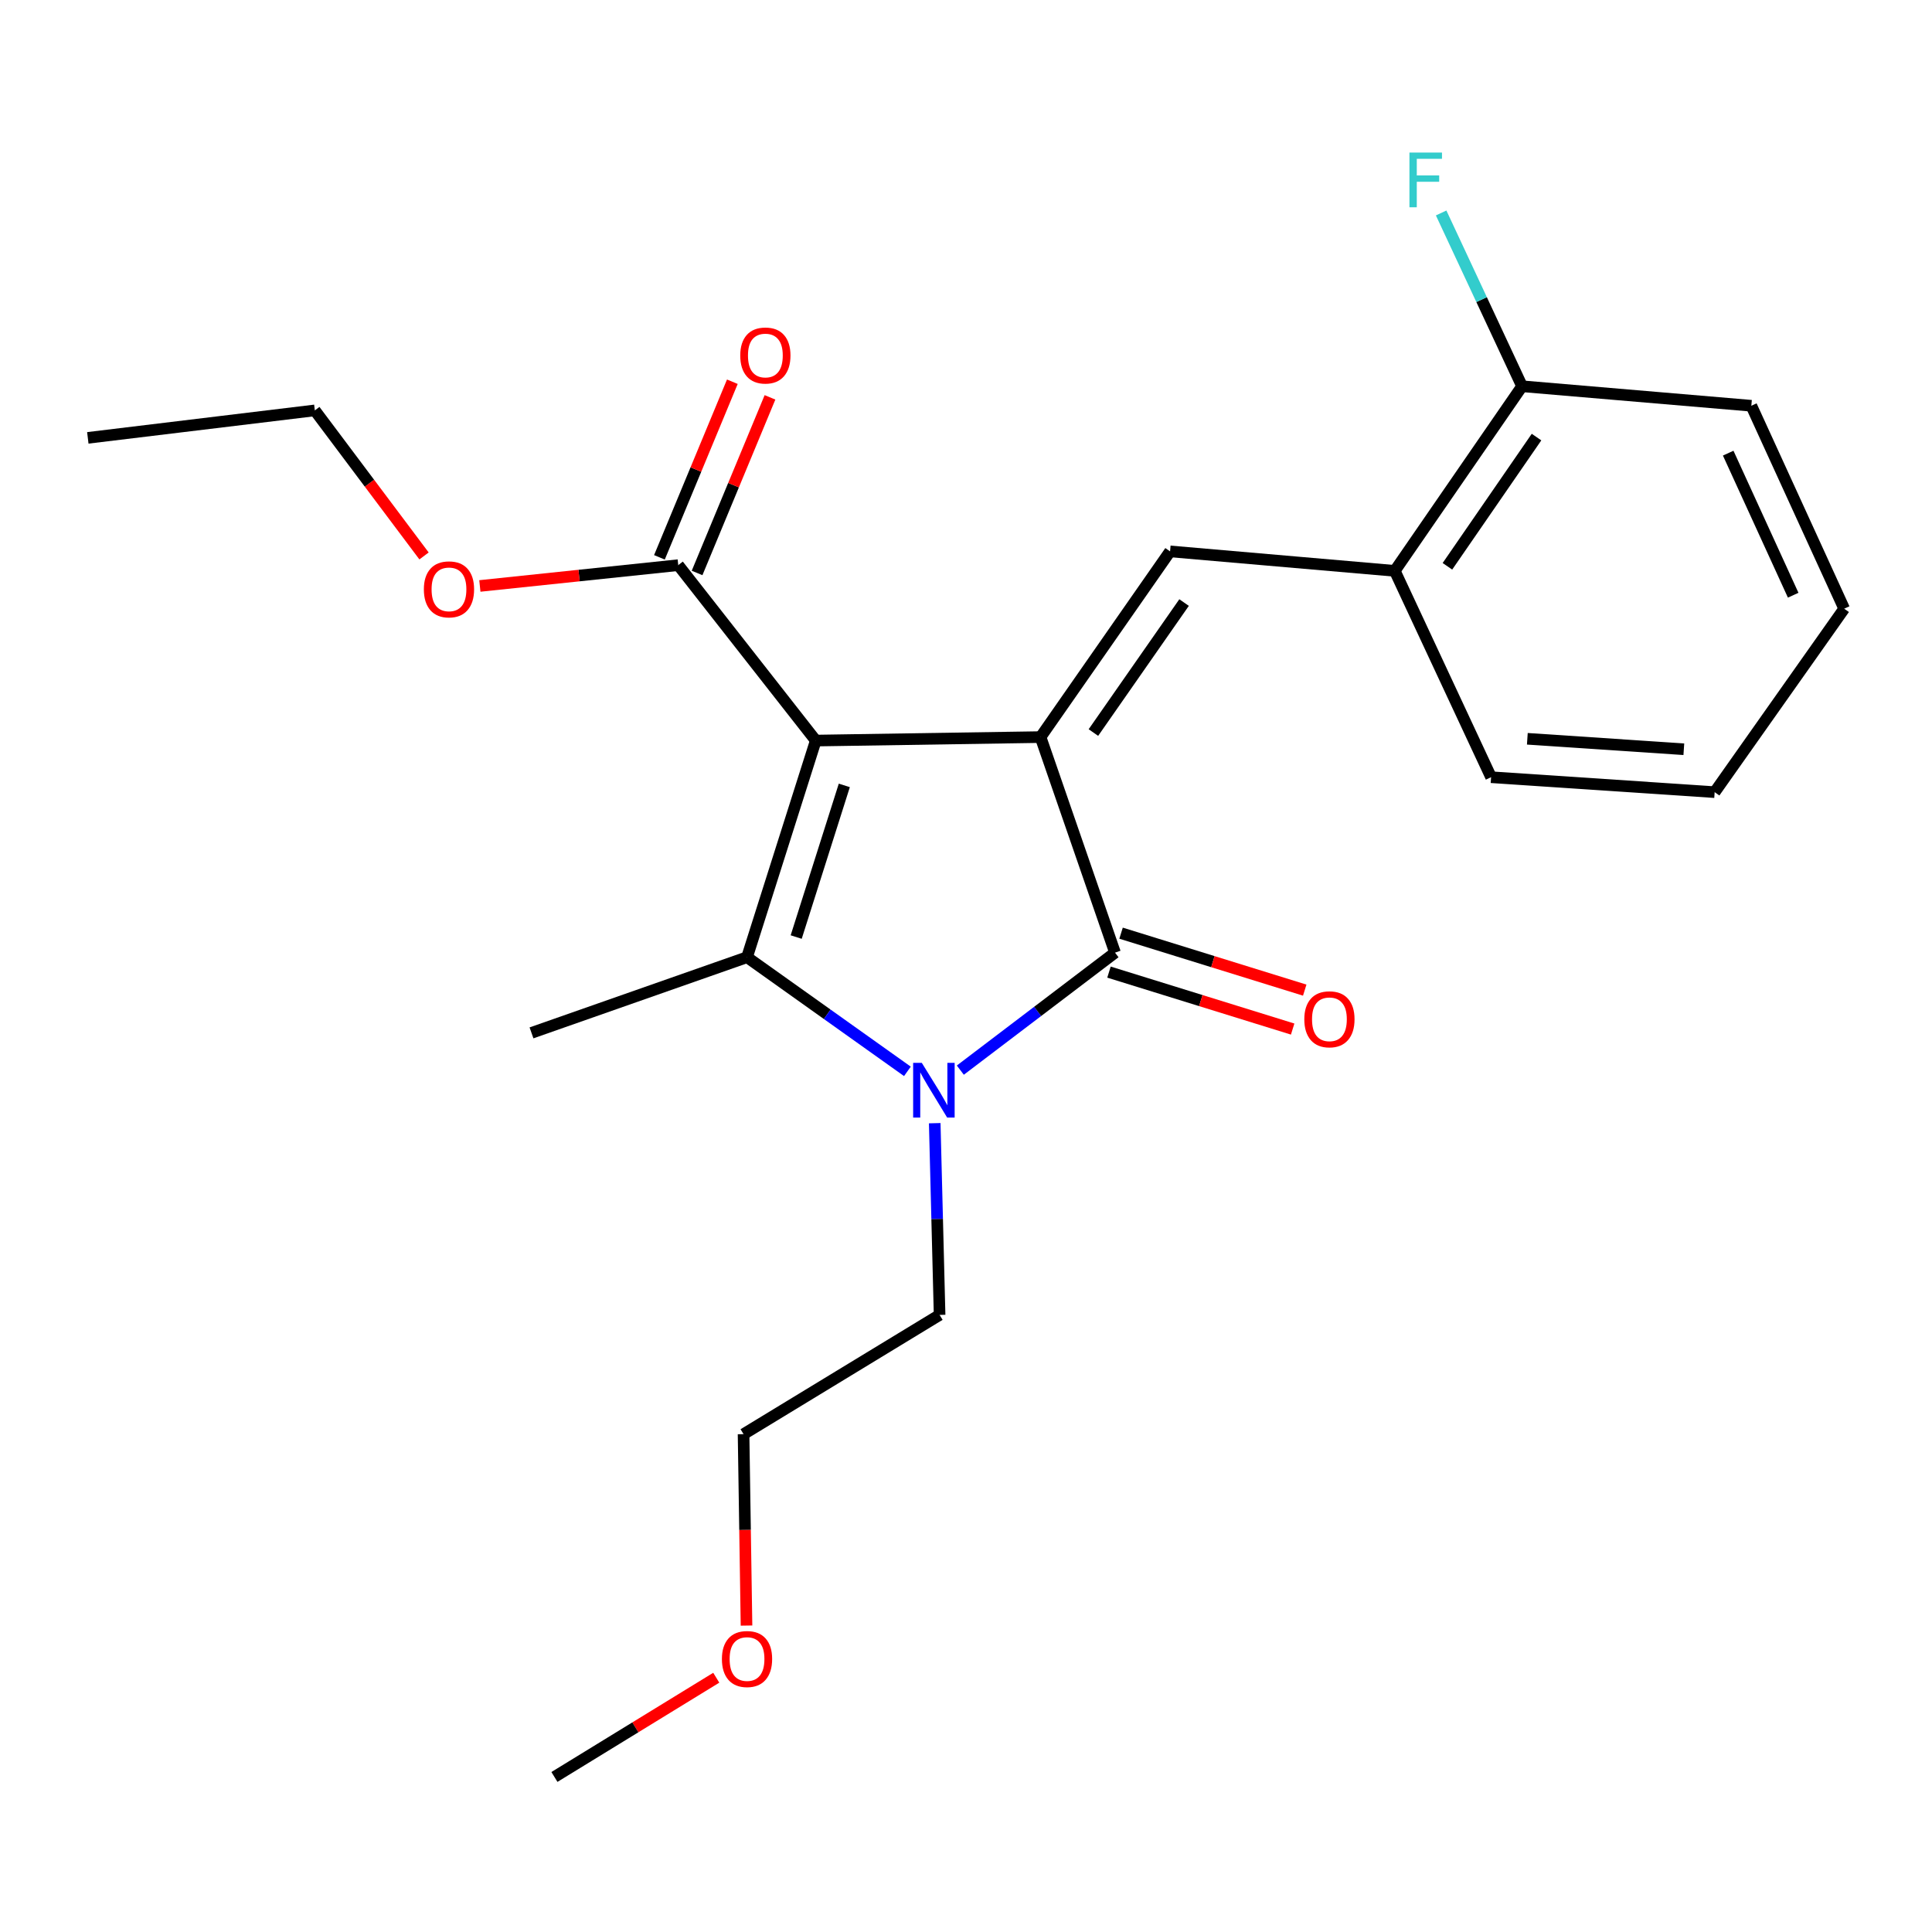 <?xml version='1.0' encoding='iso-8859-1'?>
<svg version='1.1' baseProfile='full'
              xmlns='http://www.w3.org/2000/svg'
                      xmlns:rdkit='http://www.rdkit.org/xml'
                      xmlns:xlink='http://www.w3.org/1999/xlink'
                  xml:space='preserve'
width='1000px' height='1000px' viewBox='0 0 1000 1000'>
<!-- END OF HEADER -->
<rect style='opacity:1.0;fill:#FFFFFF;stroke:none' width='1000' height='1000' x='0' y='0'> </rect>
<path class='bond-0' d='M 422.244,383.321 L 538.585,381.516' style='fill:none;fill-rule:evenodd;stroke:#000000;stroke-width:6px;stroke-linecap:butt;stroke-linejoin:miter;stroke-opacity:1' />
<path class='bond-1' d='M 422.244,383.321 L 386.66,495.454' style='fill:none;fill-rule:evenodd;stroke:#000000;stroke-width:6px;stroke-linecap:butt;stroke-linejoin:miter;stroke-opacity:1' />
<path class='bond-1' d='M 437.016,406.522 L 412.106,485.015' style='fill:none;fill-rule:evenodd;stroke:#000000;stroke-width:6px;stroke-linecap:butt;stroke-linejoin:miter;stroke-opacity:1' />
<path class='bond-5' d='M 422.244,383.321 L 351.063,292.52' style='fill:none;fill-rule:evenodd;stroke:#000000;stroke-width:6px;stroke-linecap:butt;stroke-linejoin:miter;stroke-opacity:1' />
<path class='bond-3' d='M 538.585,381.516 L 577.135,493.086' style='fill:none;fill-rule:evenodd;stroke:#000000;stroke-width:6px;stroke-linecap:butt;stroke-linejoin:miter;stroke-opacity:1' />
<path class='bond-4' d='M 538.585,381.516 L 605.628,285.393' style='fill:none;fill-rule:evenodd;stroke:#000000;stroke-width:6px;stroke-linecap:butt;stroke-linejoin:miter;stroke-opacity:1' />
<path class='bond-4' d='M 565.946,379.167 L 612.876,311.881' style='fill:none;fill-rule:evenodd;stroke:#000000;stroke-width:6px;stroke-linecap:butt;stroke-linejoin:miter;stroke-opacity:1' />
<path class='bond-2' d='M 386.66,495.454 L 428.166,524.994' style='fill:none;fill-rule:evenodd;stroke:#000000;stroke-width:6px;stroke-linecap:butt;stroke-linejoin:miter;stroke-opacity:1' />
<path class='bond-2' d='M 428.166,524.994 L 469.672,554.534' style='fill:none;fill-rule:evenodd;stroke:#0000FF;stroke-width:6px;stroke-linecap:butt;stroke-linejoin:miter;stroke-opacity:1' />
<path class='bond-11' d='M 386.66,495.454 L 275.101,534.613' style='fill:none;fill-rule:evenodd;stroke:#000000;stroke-width:6px;stroke-linecap:butt;stroke-linejoin:miter;stroke-opacity:1' />
<path class='bond-10' d='M 483.813,581.359 L 485.073,630.978' style='fill:none;fill-rule:evenodd;stroke:#0000FF;stroke-width:6px;stroke-linecap:butt;stroke-linejoin:miter;stroke-opacity:1' />
<path class='bond-10' d='M 485.073,630.978 L 486.334,680.596' style='fill:none;fill-rule:evenodd;stroke:#000000;stroke-width:6px;stroke-linecap:butt;stroke-linejoin:miter;stroke-opacity:1' />
<path class='bond-23' d='M 497.063,553.898 L 537.099,523.492' style='fill:none;fill-rule:evenodd;stroke:#0000FF;stroke-width:6px;stroke-linecap:butt;stroke-linejoin:miter;stroke-opacity:1' />
<path class='bond-23' d='M 537.099,523.492 L 577.135,493.086' style='fill:none;fill-rule:evenodd;stroke:#000000;stroke-width:6px;stroke-linecap:butt;stroke-linejoin:miter;stroke-opacity:1' />
<path class='bond-7' d='M 574.01,503.162 L 621.544,517.902' style='fill:none;fill-rule:evenodd;stroke:#000000;stroke-width:6px;stroke-linecap:butt;stroke-linejoin:miter;stroke-opacity:1' />
<path class='bond-7' d='M 621.544,517.902 L 669.079,532.642' style='fill:none;fill-rule:evenodd;stroke:#FF0000;stroke-width:6px;stroke-linecap:butt;stroke-linejoin:miter;stroke-opacity:1' />
<path class='bond-7' d='M 580.259,483.011 L 627.793,497.751' style='fill:none;fill-rule:evenodd;stroke:#000000;stroke-width:6px;stroke-linecap:butt;stroke-linejoin:miter;stroke-opacity:1' />
<path class='bond-7' d='M 627.793,497.751 L 675.327,512.491' style='fill:none;fill-rule:evenodd;stroke:#FF0000;stroke-width:6px;stroke-linecap:butt;stroke-linejoin:miter;stroke-opacity:1' />
<path class='bond-6' d='M 605.628,285.393 L 721.934,295.473' style='fill:none;fill-rule:evenodd;stroke:#000000;stroke-width:6px;stroke-linecap:butt;stroke-linejoin:miter;stroke-opacity:1' />
<path class='bond-8' d='M 360.806,296.565 L 379.676,251.118' style='fill:none;fill-rule:evenodd;stroke:#000000;stroke-width:6px;stroke-linecap:butt;stroke-linejoin:miter;stroke-opacity:1' />
<path class='bond-8' d='M 379.676,251.118 L 398.547,205.671' style='fill:none;fill-rule:evenodd;stroke:#FF0000;stroke-width:6px;stroke-linecap:butt;stroke-linejoin:miter;stroke-opacity:1' />
<path class='bond-8' d='M 341.321,288.474 L 360.192,243.027' style='fill:none;fill-rule:evenodd;stroke:#000000;stroke-width:6px;stroke-linecap:butt;stroke-linejoin:miter;stroke-opacity:1' />
<path class='bond-8' d='M 360.192,243.027 L 379.062,197.58' style='fill:none;fill-rule:evenodd;stroke:#FF0000;stroke-width:6px;stroke-linecap:butt;stroke-linejoin:miter;stroke-opacity:1' />
<path class='bond-12' d='M 351.063,292.52 L 299.718,297.905' style='fill:none;fill-rule:evenodd;stroke:#000000;stroke-width:6px;stroke-linecap:butt;stroke-linejoin:miter;stroke-opacity:1' />
<path class='bond-12' d='M 299.718,297.905 L 248.373,303.291' style='fill:none;fill-rule:evenodd;stroke:#FF0000;stroke-width:6px;stroke-linecap:butt;stroke-linejoin:miter;stroke-opacity:1' />
<path class='bond-9' d='M 721.934,295.473 L 787.817,199.925' style='fill:none;fill-rule:evenodd;stroke:#000000;stroke-width:6px;stroke-linecap:butt;stroke-linejoin:miter;stroke-opacity:1' />
<path class='bond-9' d='M 749.185,293.117 L 795.303,226.233' style='fill:none;fill-rule:evenodd;stroke:#000000;stroke-width:6px;stroke-linecap:butt;stroke-linejoin:miter;stroke-opacity:1' />
<path class='bond-15' d='M 721.934,295.473 L 771.783,402.285' style='fill:none;fill-rule:evenodd;stroke:#000000;stroke-width:6px;stroke-linecap:butt;stroke-linejoin:miter;stroke-opacity:1' />
<path class='bond-13' d='M 787.817,199.925 L 766.875,155.078' style='fill:none;fill-rule:evenodd;stroke:#000000;stroke-width:6px;stroke-linecap:butt;stroke-linejoin:miter;stroke-opacity:1' />
<path class='bond-13' d='M 766.875,155.078 L 745.933,110.232' style='fill:none;fill-rule:evenodd;stroke:#33CCCC;stroke-width:6px;stroke-linecap:butt;stroke-linejoin:miter;stroke-opacity:1' />
<path class='bond-16' d='M 787.817,199.925 L 906.49,210.017' style='fill:none;fill-rule:evenodd;stroke:#000000;stroke-width:6px;stroke-linecap:butt;stroke-linejoin:miter;stroke-opacity:1' />
<path class='bond-17' d='M 486.334,680.596 L 384.866,742.318' style='fill:none;fill-rule:evenodd;stroke:#000000;stroke-width:6px;stroke-linecap:butt;stroke-linejoin:miter;stroke-opacity:1' />
<path class='bond-18' d='M 219.476,287.755 L 191.216,250.087' style='fill:none;fill-rule:evenodd;stroke:#FF0000;stroke-width:6px;stroke-linecap:butt;stroke-linejoin:miter;stroke-opacity:1' />
<path class='bond-18' d='M 191.216,250.087 L 162.956,212.419' style='fill:none;fill-rule:evenodd;stroke:#000000;stroke-width:6px;stroke-linecap:butt;stroke-linejoin:miter;stroke-opacity:1' />
<path class='bond-14' d='M 386.394,841.396 L 385.63,791.857' style='fill:none;fill-rule:evenodd;stroke:#FF0000;stroke-width:6px;stroke-linecap:butt;stroke-linejoin:miter;stroke-opacity:1' />
<path class='bond-14' d='M 385.63,791.857 L 384.866,742.318' style='fill:none;fill-rule:evenodd;stroke:#000000;stroke-width:6px;stroke-linecap:butt;stroke-linejoin:miter;stroke-opacity:1' />
<path class='bond-19' d='M 370.736,868.388 L 328.855,894.068' style='fill:none;fill-rule:evenodd;stroke:#FF0000;stroke-width:6px;stroke-linecap:butt;stroke-linejoin:miter;stroke-opacity:1' />
<path class='bond-19' d='M 328.855,894.068 L 286.974,919.748' style='fill:none;fill-rule:evenodd;stroke:#000000;stroke-width:6px;stroke-linecap:butt;stroke-linejoin:miter;stroke-opacity:1' />
<path class='bond-21' d='M 771.783,402.285 L 887.502,410.021' style='fill:none;fill-rule:evenodd;stroke:#000000;stroke-width:6px;stroke-linecap:butt;stroke-linejoin:miter;stroke-opacity:1' />
<path class='bond-21' d='M 790.548,382.395 L 871.552,387.81' style='fill:none;fill-rule:evenodd;stroke:#000000;stroke-width:6px;stroke-linecap:butt;stroke-linejoin:miter;stroke-opacity:1' />
<path class='bond-24' d='M 906.49,210.017 L 954.545,315.059' style='fill:none;fill-rule:evenodd;stroke:#000000;stroke-width:6px;stroke-linecap:butt;stroke-linejoin:miter;stroke-opacity:1' />
<path class='bond-24' d='M 894.513,234.55 L 928.152,308.079' style='fill:none;fill-rule:evenodd;stroke:#000000;stroke-width:6px;stroke-linecap:butt;stroke-linejoin:miter;stroke-opacity:1' />
<path class='bond-20' d='M 162.956,212.419 L 45.455,226.637' style='fill:none;fill-rule:evenodd;stroke:#000000;stroke-width:6px;stroke-linecap:butt;stroke-linejoin:miter;stroke-opacity:1' />
<path class='bond-22' d='M 887.502,410.021 L 954.545,315.059' style='fill:none;fill-rule:evenodd;stroke:#000000;stroke-width:6px;stroke-linecap:butt;stroke-linejoin:miter;stroke-opacity:1' />
<path  class='atom-3' d='M 477.12 550.13
L 486.4 565.13
Q 487.32 566.61, 488.8 569.29
Q 490.28 571.97, 490.36 572.13
L 490.36 550.13
L 494.12 550.13
L 494.12 578.45
L 490.24 578.45
L 480.28 562.05
Q 479.12 560.13, 477.88 557.93
Q 476.68 555.73, 476.32 555.05
L 476.32 578.45
L 472.64 578.45
L 472.64 550.13
L 477.12 550.13
' fill='#0000FF'/>
<path  class='atom-8' d='M 675.108 527.579
Q 675.108 520.779, 678.468 516.979
Q 681.828 513.179, 688.108 513.179
Q 694.388 513.179, 697.748 516.979
Q 701.108 520.779, 701.108 527.579
Q 701.108 534.459, 697.708 538.379
Q 694.308 542.259, 688.108 542.259
Q 681.868 542.259, 678.468 538.379
Q 675.108 534.499, 675.108 527.579
M 688.108 539.059
Q 692.428 539.059, 694.748 536.179
Q 697.108 533.259, 697.108 527.579
Q 697.108 522.019, 694.748 519.219
Q 692.428 516.379, 688.108 516.379
Q 683.788 516.379, 681.428 519.179
Q 679.108 521.979, 679.108 527.579
Q 679.108 533.299, 681.428 536.179
Q 683.788 539.059, 688.108 539.059
' fill='#FF0000'/>
<path  class='atom-9' d='M 383.153 184.006
Q 383.153 177.206, 386.513 173.406
Q 389.873 169.606, 396.153 169.606
Q 402.433 169.606, 405.793 173.406
Q 409.153 177.206, 409.153 184.006
Q 409.153 190.886, 405.753 194.806
Q 402.353 198.686, 396.153 198.686
Q 389.913 198.686, 386.513 194.806
Q 383.153 190.926, 383.153 184.006
M 396.153 195.486
Q 400.473 195.486, 402.793 192.606
Q 405.153 189.686, 405.153 184.006
Q 405.153 178.446, 402.793 175.646
Q 400.473 172.806, 396.153 172.806
Q 391.833 172.806, 389.473 175.606
Q 387.153 178.406, 387.153 184.006
Q 387.153 189.726, 389.473 192.606
Q 391.833 195.486, 396.153 195.486
' fill='#FF0000'/>
<path  class='atom-13' d='M 219.39 305.047
Q 219.39 298.247, 222.75 294.447
Q 226.11 290.647, 232.39 290.647
Q 238.67 290.647, 242.03 294.447
Q 245.39 298.247, 245.39 305.047
Q 245.39 311.927, 241.99 315.847
Q 238.59 319.727, 232.39 319.727
Q 226.15 319.727, 222.75 315.847
Q 219.39 311.967, 219.39 305.047
M 232.39 316.527
Q 236.71 316.527, 239.03 313.647
Q 241.39 310.727, 241.39 305.047
Q 241.39 299.487, 239.03 296.687
Q 236.71 293.847, 232.39 293.847
Q 228.07 293.847, 225.71 296.647
Q 223.39 299.447, 223.39 305.047
Q 223.39 310.767, 225.71 313.647
Q 228.07 316.527, 232.39 316.527
' fill='#FF0000'/>
<path  class='atom-14' d='M 729.525 78.965
L 746.365 78.965
L 746.365 82.205
L 733.325 82.205
L 733.325 90.805
L 744.925 90.805
L 744.925 94.085
L 733.325 94.085
L 733.325 107.285
L 729.525 107.285
L 729.525 78.965
' fill='#33CCCC'/>
<path  class='atom-15' d='M 373.66 858.704
Q 373.66 851.904, 377.02 848.104
Q 380.38 844.304, 386.66 844.304
Q 392.94 844.304, 396.3 848.104
Q 399.66 851.904, 399.66 858.704
Q 399.66 865.584, 396.26 869.504
Q 392.86 873.384, 386.66 873.384
Q 380.42 873.384, 377.02 869.504
Q 373.66 865.624, 373.66 858.704
M 386.66 870.184
Q 390.98 870.184, 393.3 867.304
Q 395.66 864.384, 395.66 858.704
Q 395.66 853.144, 393.3 850.344
Q 390.98 847.504, 386.66 847.504
Q 382.34 847.504, 379.98 850.304
Q 377.66 853.104, 377.66 858.704
Q 377.66 864.424, 379.98 867.304
Q 382.34 870.184, 386.66 870.184
' fill='#FF0000'/>
</svg>
